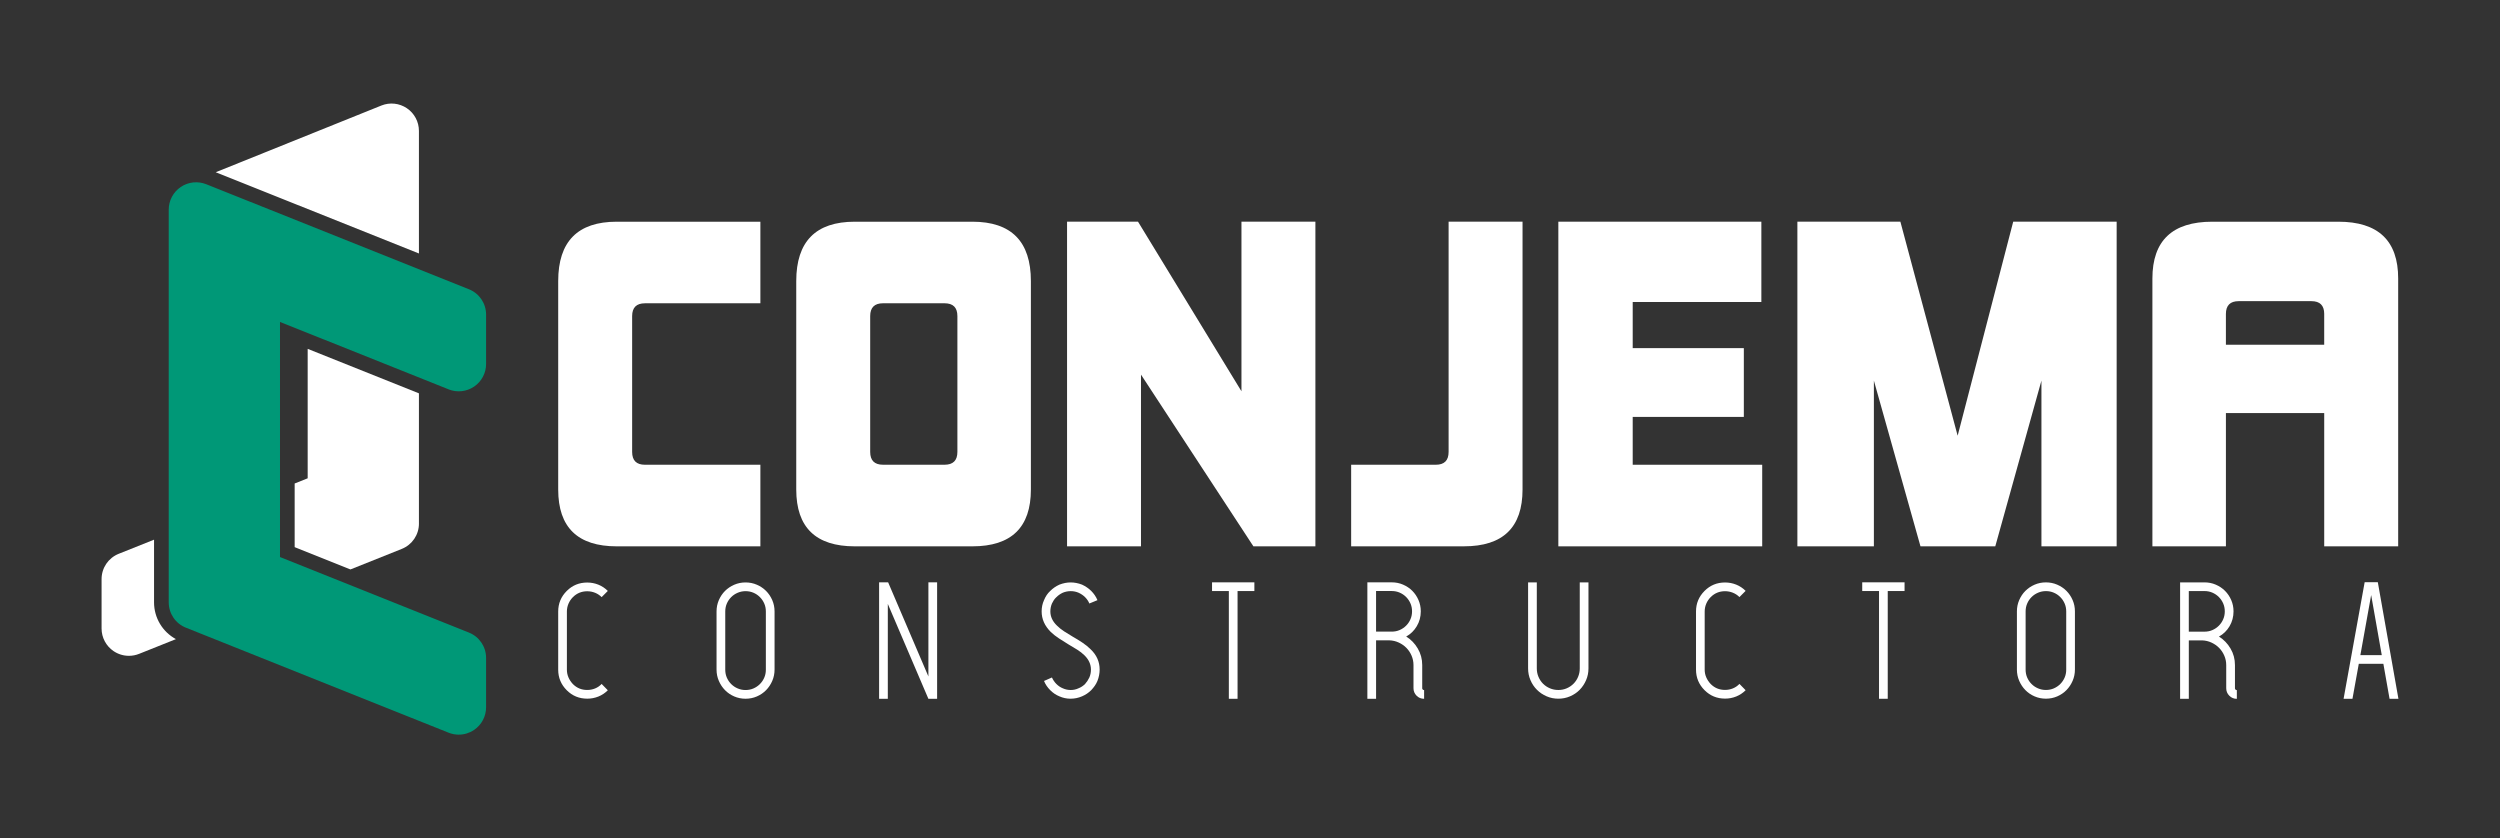 <svg xmlns="http://www.w3.org/2000/svg" id="Capa_1" data-name="Capa 1" viewBox="0 0 1366 458"><rect x="0" y="0" width="1366" height="458" fill="#333333" stroke="none"/><defs><style>      .cls-1 {        fill: #fff;      }      .cls-2 {        fill: #009877;      }    </style></defs><g><g><path class="cls-1" d="m228.9,138.5v-66.98c0-4.97-2.46-9.6-6.58-12.38-4.12-2.78-9.33-3.34-13.94-1.48l-90.51,36.45,111.03,44.39Z"></path><path class="cls-1" d="m228.9,286.05v-71.13l-60.79-24.3v70.72l-7.11,2.84v34.78l30.47,12.18,28.04-11.21c5.71-2.28,9.4-7.73,9.4-13.87Z"></path><path class="cls-1" d="m84.17,329.1v-34.22l-19.27,7.7c-5.71,2.28-9.4,7.73-9.4,13.87v26.95c0,4.96,2.45,9.59,6.56,12.37,2.51,1.7,5.43,2.57,8.38,2.57,1.87,0,3.76-.35,5.55-1.07l20.14-8.05c-7.34-3.99-11.96-11.62-11.96-20.14Z"></path></g><path class="cls-2" d="m245.1,212.75c4.61,1.84,9.82,1.28,13.93-1.5,4.11-2.78,6.57-7.41,6.57-12.38v-26.95c0-6.15-3.69-11.6-9.4-13.88l-143.51-57.37c-4.61-1.84-9.82-1.28-13.93,1.5-4.11,2.78-6.57,7.41-6.57,12.38v214.54c0,6.15,3.69,11.6,9.4,13.88l143.51,57.37c1.79.72,3.68,1.07,5.55,1.07,2.94,0,5.87-.87,8.38-2.57,4.11-2.78,6.57-7.41,6.57-12.38v-26.95c0-6.15-3.69-11.6-9.4-13.88l-103.21-41.26v-128.46l92.12,36.82Z"></path></g><g><path class="cls-1" d="m337,298.52c-21.33,0-32-10.35-32-31.04v-113.9c0-21.63,10.66-32.44,32-32.44h78.47v44.58h-63.06c-4.67,0-7.01,2.33-7.01,7v74.22c0,4.67,2.34,7,7.01,7h63.06v44.58h-78.47Z"></path><path class="cls-1" d="m467.07,298.52c-21.33,0-32-10.35-32-31.04v-113.9c0-21.63,10.66-32.44,32-32.44h64.22c21.33,0,31.99,10.82,31.99,32.44v113.9c0,20.7-10.67,31.04-31.99,31.04h-64.22Zm56.05-125.81c0-4.67-2.34-7-7.01-7h-33.63c-4.67,0-7.01,2.33-7.01,7v74.22c0,4.67,2.34,7,7.01,7h33.63c4.67,0,7.01-2.33,7.01-7v-74.22Z"></path><path class="cls-1" d="m684.86,298.52l-61.42-93.83v93.83h-40.4V121.13h38.77l56.52,92.66v-92.66h40.4v177.39h-33.86Z"></path><path class="cls-1" d="m738.27,298.52v-44.58h46.24c4.67,0,7.01-2.33,7.01-7v-125.81h40.4v146.34c0,20.7-10.67,31.04-32,31.04h-61.65Z"></path><path class="cls-1" d="m851.48,298.52V121.13h110.93v43.88h-70.3v25.21h60.72v37.58h-60.72v26.14h70.76v44.58h-111.4Z"></path><path class="cls-1" d="m1115.44,298.52v-90.56l-25.22,90.56h-40.87l-25.46-90.56v90.56h-41.8V121.13h56.28l31.29,116.94,30.36-116.94h56.52v177.39h-41.1Z"></path><path class="cls-1" d="m1269.95,298.52v-72.82h-53.71v72.82h-40.17v-146.34c0-20.69,10.9-31.04,32.7-31.04h68.89c21.8,0,32.7,10.35,32.7,31.04v146.34h-40.4Zm0-126.97c0-4.67-2.34-7-7.01-7h-39.7c-4.67,0-7.01,2.33-7.01,7v16.8h53.71v-16.8Z"></path><g><path class="cls-1" d="m320.85,381.75c-4.39,0-8.11-1.53-11.17-4.59-3.12-3.12-4.68-6.87-4.68-11.25v-31.77c0-4.39,1.56-8.14,4.68-11.25,3.06-3.06,6.78-4.59,11.17-4.59,2.14,0,4.17.39,6.11,1.17,1.93.78,3.65,1.92,5.15,3.42l-3.38,3.38c-1.04-1.04-2.24-1.83-3.59-2.38-1.36-.55-2.79-.82-4.29-.82-3.06,0-5.66,1.07-7.8,3.2-1.04,1.04-1.85,2.24-2.43,3.59-.58,1.36-.87,2.79-.87,4.29v31.77c0,1.5.29,2.92.87,4.24.58,1.33,1.39,2.54,2.43,3.64,2.14,2.14,4.73,3.2,7.8,3.2,1.5,0,2.93-.27,4.29-.82,1.36-.55,2.56-1.37,3.59-2.47l3.38,3.46c-1.5,1.5-3.22,2.64-5.15,3.42-1.94.78-3.97,1.17-6.11,1.17Z"></path><path class="cls-1" d="m407.37,381.79c-2.2,0-4.26-.42-6.19-1.26-1.94-.84-3.61-1.98-5.02-3.42-1.42-1.44-2.54-3.13-3.38-5.06-.84-1.93-1.26-4-1.26-6.19v-31.77c0-2.19.42-4.26,1.26-6.19.84-1.93,1.96-3.61,3.38-5.02,1.41-1.41,3.09-2.54,5.02-3.38,1.93-.84,4-1.26,6.19-1.26s4.26.42,6.19,1.26c1.93.84,3.61,1.96,5.02,3.38,1.41,1.41,2.54,3.09,3.38,5.02.84,1.93,1.26,4,1.26,6.19v31.77c0,2.19-.42,4.26-1.26,6.19-.84,1.93-1.96,3.62-3.38,5.06-1.42,1.44-3.09,2.58-5.02,3.42-1.94.84-4,1.26-6.19,1.26Zm0-58.78c-1.5,0-2.93.29-4.29.87-1.36.58-2.54,1.37-3.55,2.38-1.01,1.01-1.81,2.18-2.38,3.51-.58,1.33-.87,2.77-.87,4.34v31.82c0,1.56.29,3.01.87,4.34.58,1.33,1.37,2.5,2.38,3.51,1.01,1.01,2.19,1.81,3.55,2.38,1.36.58,2.79.87,4.29.87s3-.29,4.33-.87c1.33-.58,2.5-1.37,3.51-2.38,1.01-1.01,1.8-2.18,2.38-3.51.58-1.33.87-2.77.87-4.34v-31.82c0-1.56-.29-3.01-.87-4.34-.58-1.33-1.37-2.5-2.38-3.51-1.01-1.01-2.18-1.81-3.51-2.38-1.33-.58-2.77-.87-4.33-.87Z"></path><path class="cls-1" d="m507.27,381.83l-22.17-51.85v51.85h-4.76v-63.63h4.94l22,51.42v-51.42h4.76v63.63h-4.76Z"></path><path class="cls-1" d="m585,381.78c-2.14,0-4.19-.43-6.15-1.3-1.85-.75-3.52-1.87-5.02-3.38-1.5-1.5-2.63-3.17-3.38-5.02l4.33-1.9c.63,1.39,1.44,2.57,2.43,3.55,1.04,1.04,2.19,1.82,3.46,2.34,1.39.64,2.84.95,4.37.95s2.96-.32,4.29-.95c1.33-.52,2.51-1.3,3.55-2.34.46-.52.89-1.08,1.3-1.69.4-.61.75-1.23,1.04-1.86.58-1.33.87-2.77.87-4.33,0-2.83-1.16-5.4-3.46-7.7-1.16-1.15-2.5-2.21-4.03-3.16-1.53-.95-3.13-1.92-4.81-2.9-1.68-1.04-3.36-2.11-5.07-3.2-1.7-1.1-3.25-2.31-4.63-3.64-3.29-3.29-4.94-7.01-4.94-11.17,0-2.19.43-4.24,1.3-6.15.81-2.02,1.93-3.69,3.38-5.02,1.44-1.44,3.12-2.6,5.02-3.46,2.08-.81,4.13-1.21,6.15-1.21s4.16.4,6.24,1.21c1.96.92,3.64,2.08,5.02,3.46.69.69,1.33,1.46,1.91,2.29.58.84,1.07,1.75,1.47,2.73l-4.42,1.82c-.52-1.27-1.3-2.42-2.34-3.46-.98-.98-2.17-1.79-3.55-2.42-1.33-.58-2.76-.87-4.29-.87s-2.99.29-4.37.87c-1.33.64-2.48,1.44-3.46,2.42-.52.46-.98,1-1.39,1.6-.4.61-.75,1.23-1.04,1.86-.29.69-.51,1.4-.65,2.12-.14.72-.22,1.46-.22,2.21,0,2.83,1.18,5.4,3.55,7.7,1.15,1.16,2.48,2.22,3.98,3.2,1.5.98,3.09,1.96,4.76,2.94,1.73.98,3.45,2.03,5.15,3.16,1.7,1.13,3.22,2.35,4.55,3.68,3.29,3.12,4.94,6.81,4.94,11.08,0,2.08-.4,4.16-1.21,6.23-.4.98-.9,1.88-1.47,2.68-.58.81-1.21,1.59-1.91,2.34-1.44,1.44-3.12,2.57-5.02,3.38-2.02.87-4.1,1.3-6.24,1.3Z"></path><path class="cls-1" d="m685.38,322.95h-9.18v58.87h-4.76v-58.87h-9.18v-4.76h23.13v4.76Z"></path><path class="cls-1" d="m777.09,376.02c0,.29.1.53.3.74.2.2.45.3.74.3v4.76c-1.62,0-2.99-.56-4.11-1.69-1.13-1.13-1.69-2.5-1.69-4.11v-12.64c0-1.79-.35-3.49-1.04-5.11-.69-1.62-1.63-3.03-2.81-4.24-1.18-1.21-2.59-2.19-4.2-2.94-1.62-.75-3.32-1.15-5.11-1.21h-7.28v31.94h-4.76v-63.63h13.34c2.19,0,4.26.42,6.19,1.26,1.93.84,3.61,1.96,5.02,3.38,1.41,1.41,2.54,3.09,3.38,5.02.84,1.93,1.26,4,1.26,6.19,0,2.94-.72,5.64-2.17,8.09-1.44,2.45-3.38,4.34-5.8,5.67,2.6,1.62,4.71,3.8,6.32,6.54,1.62,2.74,2.43,5.76,2.43,9.05v12.64Zm-25.21-30.9h8.57c1.56,0,3-.29,4.33-.87,1.33-.58,2.5-1.37,3.51-2.38,1.01-1.01,1.8-2.18,2.38-3.51.58-1.33.87-2.77.87-4.33s-.29-3-.87-4.33c-.58-1.33-1.37-2.5-2.38-3.51-1.01-1.01-2.18-1.8-3.51-2.38-1.33-.58-2.77-.87-4.33-.87h-8.57v22.16Z"></path><path class="cls-1" d="m851.49,381.77c-2.25,0-4.39-.43-6.41-1.3-2.02-.87-3.78-2.05-5.28-3.55-1.5-1.5-2.69-3.26-3.55-5.28-.87-2.02-1.3-4.16-1.3-6.41v-47.01h4.76v47.01c0,1.62.3,3.15.91,4.59.61,1.44,1.44,2.7,2.51,3.77,1.07,1.07,2.32,1.9,3.77,2.51,1.44.61,2.97.91,4.59.91s3.13-.3,4.55-.91c1.41-.61,2.66-1.44,3.72-2.51,1.07-1.07,1.91-2.32,2.51-3.77.61-1.44.91-2.97.91-4.59v-47.01h4.76v47.01c0,2.25-.43,4.39-1.3,6.41-.87,2.02-2.04,3.78-3.51,5.28-1.47,1.5-3.22,2.68-5.24,3.55-2.02.87-4.16,1.3-6.41,1.3Z"></path><path class="cls-1" d="m942.55,381.72c-4.39,0-8.11-1.53-11.17-4.59-3.12-3.12-4.68-6.87-4.68-11.25v-31.77c0-4.39,1.56-8.14,4.68-11.25,3.06-3.06,6.78-4.59,11.17-4.59,2.14,0,4.17.39,6.11,1.17,1.93.78,3.65,1.92,5.15,3.42l-3.38,3.38c-1.04-1.04-2.24-1.83-3.6-2.38-1.36-.55-2.79-.82-4.29-.82-3.06,0-5.66,1.07-7.8,3.2-1.04,1.04-1.85,2.24-2.43,3.59-.58,1.36-.87,2.79-.87,4.29v31.77c0,1.5.29,2.92.87,4.24.58,1.33,1.39,2.54,2.43,3.64,2.14,2.14,4.73,3.2,7.8,3.2,1.5,0,2.93-.27,4.29-.82,1.36-.55,2.56-1.37,3.6-2.47l3.38,3.46c-1.5,1.5-3.22,2.64-5.15,3.42-1.94.78-3.97,1.17-6.11,1.17Z"></path><path class="cls-1" d="m1040.64,322.94h-9.18v58.87h-4.76v-58.87h-9.18v-4.76h23.13v4.76Z"></path><path class="cls-1" d="m1117.89,381.76c-2.2,0-4.26-.42-6.19-1.26-1.94-.84-3.61-1.98-5.02-3.42-1.42-1.44-2.54-3.13-3.38-5.06-.84-1.93-1.26-4-1.26-6.19v-31.77c0-2.19.42-4.26,1.26-6.19.84-1.93,1.96-3.61,3.38-5.02,1.41-1.41,3.09-2.54,5.02-3.38,1.93-.84,4-1.26,6.19-1.26s4.26.42,6.19,1.26c1.93.84,3.61,1.96,5.02,3.38,1.41,1.41,2.54,3.09,3.38,5.02.84,1.93,1.26,4,1.26,6.19v31.77c0,2.19-.42,4.26-1.26,6.19-.84,1.93-1.96,3.62-3.38,5.06-1.42,1.44-3.09,2.58-5.02,3.42-1.94.84-4,1.26-6.19,1.26Zm0-58.78c-1.5,0-2.93.29-4.29.87-1.36.58-2.54,1.37-3.55,2.38-1.01,1.01-1.81,2.18-2.38,3.51-.58,1.33-.87,2.77-.87,4.34v31.82c0,1.56.29,3.01.87,4.34.58,1.33,1.37,2.5,2.38,3.51,1.01,1.01,2.19,1.81,3.55,2.38,1.36.58,2.79.87,4.29.87s3-.29,4.33-.87c1.33-.58,2.5-1.37,3.51-2.38,1.01-1.01,1.8-2.18,2.38-3.51.58-1.33.87-2.77.87-4.34v-31.82c0-1.56-.29-3.01-.87-4.34-.58-1.33-1.37-2.5-2.38-3.51-1.01-1.01-2.18-1.81-3.51-2.38-1.33-.58-2.77-.87-4.33-.87Z"></path><path class="cls-1" d="m1221.17,376.04c0,.29.1.53.3.74.2.2.45.3.74.3v4.76c-1.62,0-2.99-.56-4.11-1.69-1.13-1.13-1.69-2.5-1.69-4.11v-12.64c0-1.79-.35-3.49-1.04-5.11-.69-1.62-1.63-3.03-2.81-4.24-1.18-1.21-2.59-2.19-4.2-2.94-1.62-.75-3.32-1.15-5.11-1.21h-7.28v31.94h-4.76v-63.63h13.34c2.19,0,4.26.42,6.19,1.26,1.93.84,3.61,1.96,5.02,3.38,1.41,1.41,2.54,3.09,3.38,5.02.84,1.93,1.26,4,1.26,6.19,0,2.94-.72,5.64-2.16,8.09-1.44,2.45-3.38,4.34-5.8,5.67,2.6,1.62,4.71,3.8,6.32,6.54,1.62,2.74,2.42,5.76,2.42,9.05v12.64Zm-25.21-30.9h8.57c1.56,0,3-.29,4.33-.87,1.33-.58,2.5-1.37,3.51-2.38,1.01-1.01,1.8-2.18,2.38-3.51.58-1.33.87-2.77.87-4.33s-.29-3-.87-4.33c-.58-1.33-1.37-2.5-2.38-3.51-1.01-1.01-2.18-1.8-3.51-2.38-1.33-.58-2.77-.87-4.33-.87h-8.57v22.16Z"></path><path class="cls-1" d="m1285.38,381.84h-4.85l11.52-63.71h7.19l11.26,63.71h-4.85l-3.38-19.13h-13.43l-3.46,19.13Zm10.22-56.7l-5.89,32.81h11.69l-5.8-32.81Z"></path></g></g></svg>